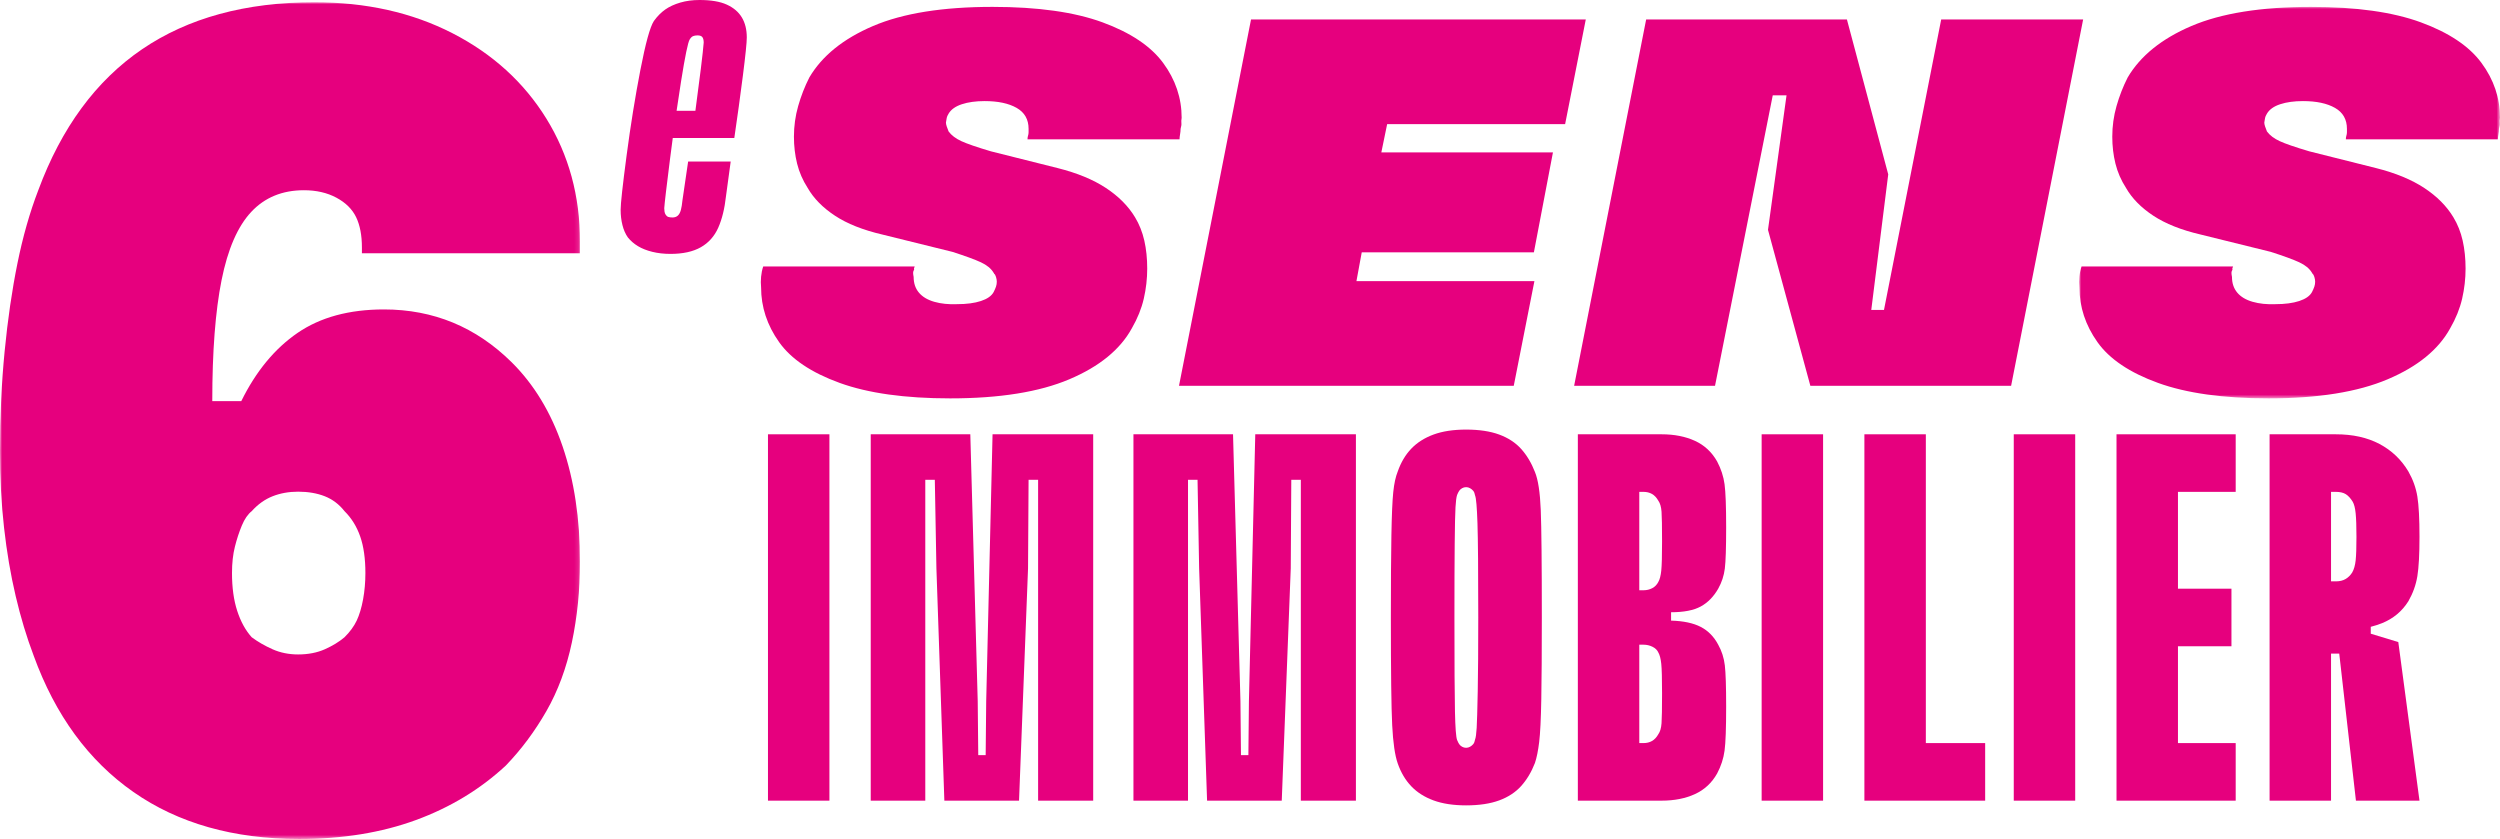 <svg xmlns="http://www.w3.org/2000/svg" xmlns:xlink="http://www.w3.org/1999/xlink" width="590" height="198" viewBox="0 0 590 198"><title>AEF887FC-EC19-43FB-9897-885AD336AAA8</title><defs><polygon id="path-1" points="0 0 136.879 0 136.879 197.469 0 197.469"></polygon><polygon id="path-3" points="7.17419083e-16 0 99.316 0 99.316 92.393 7.17419083e-16 92.393"></polygon><polygon id="path-5" points="0 198 590 198 590 0 0 0"></polygon><polygon id="path-1" points="0 0 136.879 0 136.879 197.469 0 197.469"></polygon><polygon id="path-3" points="7.17419083e-16 0 99.316 0 99.316 92.393 7.17419083e-16 92.393"></polygon><polygon id="path-5" points="0 198 590 198 590 0 0 0"></polygon></defs><g id="DESKTOP" stroke="none" stroke-width="1" fill="none" fill-rule="evenodd"><g id="HOMEPAGE-ROSE" transform="translate(-425, -145)" fill="none"><g transform="translate(50, 95)" fill="none"><g id="::-loog" transform="translate(375, 50)" fill="none"><g id="Group-3" transform="translate(0, 0.531)" fill="none"><mask id="mask-2" fill="#FFFFFF"><use xlink:href="#path-1" fill="#FFFFFF"></use></mask><g id="Clip-2" fill="none"></g><path d="M55.436,128.49 C55.889,126.689 56.436,125.019 57.078,123.485 C57.715,121.955 58.489,120.827 59.405,120.104 C60.864,118.48 62.506,117.309 64.333,116.587 C66.155,115.869 68.165,115.505 70.355,115.505 C72.726,115.505 74.826,115.869 76.652,116.587 C78.474,117.309 80.027,118.48 81.306,120.104 C82.948,121.726 84.18,123.714 85.001,126.054 C85.823,128.401 86.233,131.288 86.233,134.71 C86.233,136.874 86.05,138.951 85.686,140.932 C85.317,142.919 84.817,144.584 84.18,145.937 C83.538,147.29 82.581,148.6 81.306,149.86 C80.027,150.942 78.474,151.888 76.652,152.7 C74.826,153.511 72.726,153.918 70.355,153.918 C68.165,153.918 66.155,153.511 64.333,152.7 C62.506,151.888 60.864,150.942 59.405,149.86 C57.943,148.236 56.805,146.166 55.983,143.638 C55.161,141.115 54.751,138.139 54.751,134.71 C54.751,132.37 54.979,130.295 55.436,128.49 M106.767,7.304 C97.274,2.433 86.412,0 74.188,0 C57.943,0 44.391,3.698 33.534,11.089 C22.674,18.486 14.509,29.578 9.034,44.363 C7.024,49.595 5.381,55.365 4.106,61.674 C2.827,67.989 1.821,74.888 1.095,82.368 C0.363,89.853 -0,97.744 -0,106.037 C-0,112.352 0.316,118.345 0.958,124.026 C1.596,129.707 2.506,135.075 3.695,140.122 C4.881,145.172 6.296,149.86 7.939,154.188 C13.046,168.253 20.895,178.986 31.482,186.377 C42.065,193.771 55.115,197.469 70.629,197.469 C80.848,197.469 90.019,195.98 98.141,193.005 C106.26,190.029 113.335,185.747 119.358,180.155 C123.007,176.369 126.202,172.087 128.94,167.307 C131.677,162.532 133.684,157.122 134.962,151.077 C136.237,145.037 136.879,138.68 136.879,132.007 C136.879,121.909 135.51,112.846 132.772,104.82 C130.035,96.799 126.018,90.171 120.727,84.937 C116.527,80.792 111.92,77.681 106.903,75.607 C101.88,73.535 96.452,72.495 90.614,72.495 C82.401,72.495 75.599,74.346 70.218,78.04 C64.834,81.738 60.406,87.101 56.941,94.136 L50.097,94.136 C50.097,82.414 50.825,72.901 52.287,65.597 C53.745,58.293 56.074,52.93 59.268,49.502 C62.459,46.079 66.612,44.363 71.724,44.363 C74.641,44.363 77.199,44.95 79.389,46.121 C81.58,47.296 83.127,48.826 84.043,50.719 C84.955,52.613 85.412,55.005 85.412,57.888 L85.412,59.241 L136.879,59.241 L136.879,57.888 L136.879,56.534 C136.879,45.714 134.231,36.024 128.94,27.456 C123.643,18.893 116.252,12.172 106.767,7.304" id="Fill-1" class="logo-path" mask="url(#mask-2)" fill="#E6007E"></path></g><path d="M165.399,16.22 C165.032,19.207 164.602,22.515 164.113,26.146 L159.676,26.146 C160.024,23.767 160.378,21.418 160.743,19.126 C161.682,13.235 162.354,9.968 162.765,9.321 C163.01,8.918 163.274,8.655 163.56,8.533 C163.847,8.413 164.193,8.352 164.602,8.352 C165.173,8.352 165.562,8.493 165.767,8.776 C165.969,9.059 166.073,9.484 166.073,10.047 C165.99,11.177 165.767,13.235 165.399,16.22 M171.523,1.089 C169.932,0.363 167.787,0 165.093,0 C163.458,0 161.947,0.201 160.56,0.604 C159.17,1.01 157.986,1.554 157.006,2.239 C156.028,2.925 155.128,3.834 154.313,4.963 C153.413,6.335 152.351,10.188 151.127,16.523 C149.902,22.858 148.819,29.576 147.88,36.678 C146.94,43.78 146.471,48.055 146.471,49.509 C146.471,50.799 146.616,52.011 146.9,53.14 C147.186,54.272 147.614,55.24 148.186,56.045 C148.84,56.853 149.636,57.539 150.576,58.103 C151.514,58.668 152.638,59.111 153.945,59.433 C155.25,59.756 156.679,59.919 158.233,59.919 C161.172,59.919 163.56,59.393 165.399,58.345 C167.237,57.298 168.603,55.764 169.502,53.745 C170.401,51.728 171.013,49.227 171.341,46.24 L172.443,38.129 L162.398,38.129 L161.05,47.33 C160.968,48.218 160.844,48.964 160.683,49.569 C160.518,50.173 160.272,50.619 159.948,50.901 C159.62,51.185 159.213,51.324 158.721,51.324 C158.313,51.324 157.986,51.285 157.743,51.202 C157.498,51.124 157.293,50.961 157.13,50.719 C156.965,50.476 156.864,50.215 156.824,49.932 C156.78,49.649 156.763,49.388 156.763,49.144 C156.843,47.935 157.293,44.102 158.11,37.646 C158.326,35.93 158.549,34.237 158.774,32.561 L173.299,32.561 C174.034,27.559 174.708,22.657 175.321,17.853 C175.934,13.055 176.241,10.047 176.241,8.835 C176.241,6.981 175.851,5.406 175.076,4.116 C174.299,2.825 173.117,1.816 171.523,1.089" id="Fill-4" class="logo-path" fill="#E6007E"></path><path d="M270.744,63.383 C270.744,60.995 270.514,58.794 270.058,56.775 C269.599,54.759 268.869,52.927 267.87,51.278 C266.287,48.644 263.995,46.337 260.995,44.362 C257.995,42.385 254.201,40.821 249.62,39.669 L233.868,35.716 C230.535,34.728 228.202,33.924 226.868,33.306 C225.535,32.689 224.534,31.929 223.868,31.022 C223.7,30.611 223.555,30.218 223.43,29.849 C223.306,29.478 223.243,29.17 223.243,28.923 C223.325,28.427 223.388,28.057 223.43,27.81 C223.473,27.563 223.619,27.234 223.868,26.822 C224.452,25.835 225.494,25.092 226.993,24.599 C228.494,24.104 230.284,23.857 232.369,23.857 C235.536,23.857 238.057,24.394 239.932,25.464 C241.807,26.535 242.745,28.18 242.745,30.405 L242.745,31.206 C242.745,31.497 242.701,31.762 242.618,32.011 C242.536,32.258 242.493,32.547 242.493,32.875 L278.371,32.875 C278.371,32.547 278.411,32.155 278.496,31.702 C278.577,31.248 278.621,30.817 278.621,30.405 C278.787,29.829 278.848,29.376 278.808,29.045 C278.764,28.718 278.787,28.305 278.869,27.81 C278.869,23.116 277.412,18.793 274.494,14.84 C271.577,10.888 266.808,7.698 260.183,5.268 C253.556,2.839 244.911,1.624 234.244,1.624 C222.493,1.624 213.096,3.128 206.055,6.132 C199.012,9.14 193.993,13.194 190.993,18.299 C189.909,20.441 189.033,22.685 188.368,25.031 C187.699,27.379 187.368,29.787 187.368,32.258 C187.368,34.481 187.617,36.6 188.117,38.618 C188.618,40.637 189.45,42.552 190.617,44.362 C192.033,46.833 194.179,49.014 197.056,50.908 C199.931,52.804 203.66,54.286 208.242,55.354 L224.744,59.432 C227.825,60.42 230.077,61.244 231.494,61.902 C232.909,62.562 233.909,63.383 234.493,64.372 C234.576,64.454 234.619,64.538 234.619,64.618 C234.784,64.701 234.932,64.949 235.057,65.361 C235.182,65.773 235.244,66.142 235.244,66.471 C235.244,66.885 235.182,67.274 235.057,67.644 C234.932,68.015 234.744,68.448 234.493,68.941 C233.994,69.848 232.994,70.548 231.494,71.041 C229.993,71.536 228.118,71.783 225.869,71.783 C223.868,71.865 222.075,71.681 220.494,71.228 C218.909,70.774 217.7,70.053 216.868,69.066 C216.034,68.078 215.618,66.843 215.618,65.361 C215.535,64.949 215.494,64.618 215.494,64.372 C215.494,64.125 215.575,63.877 215.743,63.63 C215.66,63.466 215.701,63.219 215.869,62.89 L180.116,62.89 C179.868,63.63 179.699,64.434 179.618,65.299 C179.533,66.162 179.533,67.008 179.618,67.831 C179.618,72.443 181.033,76.744 183.867,80.739 C186.699,84.733 191.472,87.945 198.181,90.373 C204.887,92.8 213.575,94.017 224.244,94.017 C235.909,94.017 245.285,92.512 252.37,89.507 C259.453,86.503 264.369,82.489 267.12,77.464 C268.452,75.16 269.389,72.832 269.933,70.485 C270.473,68.14 270.744,65.773 270.744,63.383" id="Fill-6" class="logo-path" fill="#E6007E"></path><polygon id="Fill-8" class="logo-path" points="369.37 29.292 374.245 4.589 295.244 4.589 278.244 91.052 357.246 91.052 362.121 66.348 320.12 66.348 321.37 59.554 361.996 59.554 366.496 35.962 325.995 35.962 327.369 29.292" fill="#E6007E"></polygon><polygon id="Fill-10" class="logo-path" points="458.123 4.589 444.621 73.141 441.621 73.141 445.622 41.15 435.871 4.589 388.494 4.589 371.494 91.052 404.745 91.052 418.37 22.499 421.62 22.499 417.245 54.243 427.246 91.052 474.622 91.052 491.622 4.589" fill="#E6007E"></polygon><g id="Group-14" transform="translate(490.684, 1.624)" fill="none"><mask id="mask-4" fill="#FFFFFF"><use xlink:href="#path-3" fill="#FFFFFF"></use></mask><g id="Clip-13" fill="none"></g><path d="M99.316,26.186 C99.316,21.492 97.858,17.169 94.941,13.216 C92.022,9.264 87.255,6.075 80.628,3.644 C74.003,1.215 65.357,0 54.69,0 C42.938,0 33.543,1.504 26.502,4.508 C19.459,7.516 14.44,11.57 11.439,16.675 C10.355,18.817 9.48,21.061 8.815,23.407 C8.145,25.754 7.814,28.163 7.814,30.634 C7.814,32.856 8.064,34.977 8.562,36.994 C9.064,39.013 9.896,40.928 11.063,42.737 C12.479,45.208 14.626,47.39 17.501,49.284 C20.378,51.179 24.105,52.662 28.689,53.731 L45.19,57.808 C48.271,58.795 50.522,59.619 51.941,60.278 C53.356,60.938 54.355,61.759 54.94,62.749 C55.021,62.83 55.066,62.913 55.066,62.994 C55.231,63.077 55.379,63.324 55.503,63.735 C55.628,64.148 55.691,64.519 55.691,64.847 C55.691,65.261 55.628,65.65 55.503,66.021 C55.379,66.391 55.19,66.823 54.94,67.318 C54.441,68.224 53.44,68.925 51.941,69.417 C50.439,69.911 48.564,70.16 46.316,70.16 C44.315,70.241 42.521,70.057 40.94,69.603 C39.355,69.151 38.146,68.429 37.313,67.441 C36.481,66.454 36.063,65.219 36.063,63.735 C35.981,63.324 35.94,62.994 35.94,62.749 C35.94,62.5 36.022,62.253 36.19,62.006 C36.106,61.842 36.147,61.595 36.316,61.265 L0.563,61.265 C0.313,62.006 0.145,62.809 0.065,63.675 C-0.022,64.538 -0.022,65.383 0.065,66.206 C0.065,70.819 1.48,75.12 4.314,79.115 C7.146,83.109 11.918,86.321 18.626,88.748 C25.333,91.176 34.022,92.393 44.69,92.393 C56.356,92.393 65.732,90.889 72.816,87.883 C79.898,84.879 84.815,80.865 87.567,75.84 C88.897,73.537 89.835,71.208 90.38,68.862 C90.919,66.515 91.191,64.148 91.191,61.759 C91.191,59.372 90.96,57.17 90.504,55.151 C90.045,53.134 89.316,51.303 88.316,49.654 C86.732,47.02 84.442,44.714 81.441,42.737 C78.441,40.761 74.648,39.197 70.067,38.045 L54.315,34.091 C50.981,33.104 48.647,32.3 47.314,31.682 C45.981,31.065 44.98,30.305 44.315,29.399 C44.147,28.987 44.002,28.595 43.876,28.224 C43.752,27.855 43.69,27.546 43.69,27.298 C43.771,26.803 43.835,26.433 43.876,26.186 C43.918,25.939 44.065,25.61 44.315,25.198 C44.897,24.21 45.94,23.468 47.44,22.974 C48.94,22.48 50.731,22.233 52.815,22.233 C55.981,22.233 58.504,22.769 60.379,23.84 C62.254,24.911 63.192,26.556 63.192,28.781 L63.192,29.583 C63.192,29.872 63.147,30.138 63.065,30.386 C62.982,30.634 62.939,30.923 62.939,31.251 L98.818,31.251 C98.818,30.923 98.858,30.531 98.941,30.077 C99.024,29.625 99.066,29.194 99.066,28.781 C99.233,28.205 99.295,27.752 99.254,27.421 C99.21,27.093 99.233,26.68 99.316,26.186" id="Fill-12" class="logo-path" mask="url(#mask-4)" fill="#E6007E"></path></g><mask id="mask-6" fill="#FFFFFF"><use xlink:href="#path-5" fill="#FFFFFF"></use></mask><g id="Clip-16" fill="none"></g><polygon id="Fill-15" class="logo-path" mask="url(#mask-6)" points="181.242 188.956 195.743 188.956 195.743 102.493 181.242 102.493" fill="#E6007E"></polygon><polygon id="Fill-17" class="logo-path" mask="url(#mask-6)" points="232.744 165.487 232.618 178.21 230.869 178.21 230.742 165.487 228.994 102.493 205.492 102.493 205.492 188.956 218.368 188.956 218.368 113.239 220.618 113.239 220.993 134.113 222.868 188.956 240.493 188.956 242.618 134.113 242.744 113.239 244.994 113.239 244.994 188.956 257.993 188.956 257.993 102.493 234.243 102.493" fill="#E6007E"></polygon><polygon id="Fill-18" class="logo-path" mask="url(#mask-6)" points="294.745 165.487 294.619 178.21 292.87 178.21 292.744 165.487 290.995 102.493 267.493 102.493 267.493 188.956 280.37 188.956 280.37 113.239 282.62 113.239 282.995 134.113 284.87 188.956 302.494 188.956 304.619 134.113 304.745 113.239 306.995 113.239 306.995 188.956 319.995 188.956 319.995 102.493 296.244 102.493" fill="#E6007E"></polygon><path d="M348.746,163.14 C348.662,167.506 348.577,170.387 348.496,171.786 C348.411,173.188 348.287,174.092 348.121,174.503 C348.037,174.999 347.889,175.368 347.683,175.616 C347.473,175.863 347.224,176.07 346.933,176.234 C346.639,176.398 346.327,176.481 345.996,176.481 C345.662,176.481 345.349,176.398 345.058,176.234 C344.764,176.07 344.537,175.863 344.371,175.616 C344.202,175.368 344.036,175.041 343.871,174.628 C343.621,173.97 343.453,171.747 343.371,167.957 C343.287,164.171 343.246,156.76 343.246,145.724 C343.246,138.561 343.264,132.797 343.308,128.431 C343.349,124.067 343.411,121.166 343.496,119.724 C343.577,118.284 343.703,117.314 343.871,116.82 C344.036,116.41 344.202,116.079 344.371,115.832 C344.537,115.585 344.764,115.381 345.058,115.215 C345.349,115.05 345.662,114.968 345.996,114.968 C346.327,114.968 346.639,115.05 346.933,115.215 C347.224,115.381 347.473,115.585 347.683,115.832 C347.889,116.079 348.037,116.45 348.121,116.945 C348.371,117.521 348.558,119.705 348.683,123.49 C348.808,127.28 348.871,134.691 348.871,145.724 C348.871,152.972 348.827,158.777 348.746,163.14 M362.246,111.387 C361.412,109.245 360.329,107.433 358.996,105.951 C357.662,104.469 355.933,103.338 353.808,102.554 C351.683,101.772 349.078,101.381 345.996,101.381 C342.996,101.381 340.433,101.772 338.308,102.554 C336.183,103.338 334.433,104.449 333.058,105.889 C331.683,107.33 330.62,109.123 329.87,111.262 C329.37,112.497 329.015,114.124 328.808,116.141 C328.599,118.161 328.453,121.557 328.37,126.331 C328.286,131.108 328.245,137.573 328.245,145.724 C328.245,158.571 328.349,167.053 328.558,171.168 C328.765,175.288 329.201,178.293 329.87,180.187 C330.62,182.328 331.683,184.118 333.058,185.558 C334.433,187 336.183,188.113 338.308,188.895 C340.433,189.675 342.996,190.068 345.996,190.068 C349.078,190.068 351.683,189.675 353.808,188.895 C355.933,188.113 357.662,186.98 358.996,185.498 C360.329,184.014 361.412,182.205 362.246,180.062 C362.662,178.827 362.996,177.18 363.246,175.121 C363.496,173.064 363.662,169.687 363.746,164.993 C363.827,160.299 363.871,153.876 363.871,145.724 C363.871,133.045 363.787,124.603 363.621,120.402 C363.454,116.203 362.996,113.198 362.246,111.387" id="Fill-19" class="logo-path" mask="url(#mask-6)" fill="#E6007E"></path><path d="M392.059,134.669 C391.934,135.865 391.704,136.75 391.371,137.325 C391.039,137.985 390.56,138.48 389.935,138.808 C389.31,139.137 388.621,139.301 387.871,139.301 L386.872,139.301 L386.872,116.08 L387.871,116.08 C388.621,116.08 389.287,116.246 389.871,116.575 C390.454,116.903 390.954,117.438 391.371,118.179 C391.787,118.756 392.038,119.621 392.123,120.773 C392.204,121.928 392.246,124.275 392.246,127.814 C392.246,131.192 392.185,133.476 392.059,134.669 M392.123,170.675 C392.038,171.83 391.787,172.693 391.371,173.269 C390.954,174.011 390.454,174.546 389.871,174.874 C389.287,175.204 388.621,175.368 387.871,175.368 L386.872,175.368 L386.872,152.147 L387.871,152.147 C388.621,152.147 389.329,152.312 389.997,152.641 C390.662,152.971 391.121,153.425 391.371,154 C391.704,154.576 391.934,155.463 392.059,156.655 C392.185,157.851 392.246,160.176 392.246,163.634 C392.246,167.175 392.204,169.523 392.123,170.675 M401.372,143.131 C403.038,142.225 404.413,140.825 405.497,138.93 C406.329,137.448 406.85,135.865 407.059,134.176 C407.267,132.488 407.372,129.255 407.372,124.479 C407.372,119.538 407.247,116.141 406.997,114.288 C406.747,112.436 406.163,110.645 405.248,108.915 C403.998,106.693 402.247,105.067 399.998,104.036 C397.748,103.008 395.121,102.492 392.123,102.492 L372.371,102.492 L372.371,188.955 L392.123,188.955 C395.121,188.955 397.748,188.442 399.998,187.411 C402.247,186.382 403.998,184.756 405.248,182.532 C406.163,180.804 406.747,179.012 406.997,177.159 C407.247,175.307 407.372,171.83 407.372,166.722 C407.372,162.028 407.267,158.797 407.059,157.027 C406.85,155.256 406.329,153.63 405.497,152.147 C404.497,150.253 403.123,148.854 401.372,147.947 C399.623,147.043 397.289,146.548 394.373,146.465 L394.373,144.489 C397.371,144.489 399.704,144.038 401.372,143.131" id="Fill-20" class="logo-path" mask="url(#mask-6)" fill="#E6007E"></path><polygon id="Fill-21" class="logo-path" mask="url(#mask-6)" points="415.747 188.956 430.248 188.956 430.248 102.493 415.747 102.493" fill="#E6007E"></polygon><polygon id="Fill-22" class="logo-path" mask="url(#mask-6)" points="454.497 102.493 439.997 102.493 439.997 188.956 468.498 188.956 468.498 175.369 454.497 175.369" fill="#E6007E"></polygon><polygon id="Fill-23" class="logo-path" mask="url(#mask-6)" points="475.248 188.956 489.748 188.956 489.748 102.493 475.248 102.493" fill="#E6007E"></polygon><polygon id="Fill-24" class="logo-path" mask="url(#mask-6)" points="499.497 188.956 527.623 188.956 527.623 175.369 513.998 175.369 513.998 152.518 526.623 152.518 526.623 138.931 513.998 138.931 513.998 116.08 527.623 116.08 527.623 102.493 499.497 102.493" fill="#E6007E"></polygon><path d="M550.124,116.08 L551.247,116.08 C552.249,116.08 553.04,116.265 553.624,116.636 C554.206,117.006 554.749,117.604 555.249,118.427 C555.58,119.003 555.811,119.909 555.935,121.144 C556.061,122.379 556.124,124.232 556.124,126.702 C556.124,129.255 556.061,131.108 555.935,132.261 C555.811,133.414 555.54,134.36 555.124,135.102 C554.705,135.762 554.186,136.275 553.561,136.646 C552.936,137.016 552.165,137.201 551.247,137.201 L550.124,137.201 L550.124,116.08 Z M562.124,147.083 C564.789,146.013 566.873,144.284 568.374,141.895 C569.457,140.002 570.164,138.027 570.499,135.966 C570.831,133.91 570.999,130.822 570.999,126.702 C570.999,122.422 570.831,119.25 570.499,117.191 C570.164,115.134 569.457,113.159 568.374,111.263 C566.707,108.464 564.437,106.302 561.56,104.778 C558.686,103.255 555.249,102.493 551.247,102.493 L535.622,102.493 L535.622,188.956 L550.124,188.956 L550.124,154.247 L552.061,154.247 L555.999,188.956 L570.999,188.956 L565.999,151.53 L559.499,149.553 L559.499,147.928 C560.389,147.694 561.268,147.426 562.124,147.083 L562.124,147.083 Z" id="Fill-25" class="logo-path" mask="url(#mask-6)" fill="#E6007E"></path></g></g></g></g></svg>